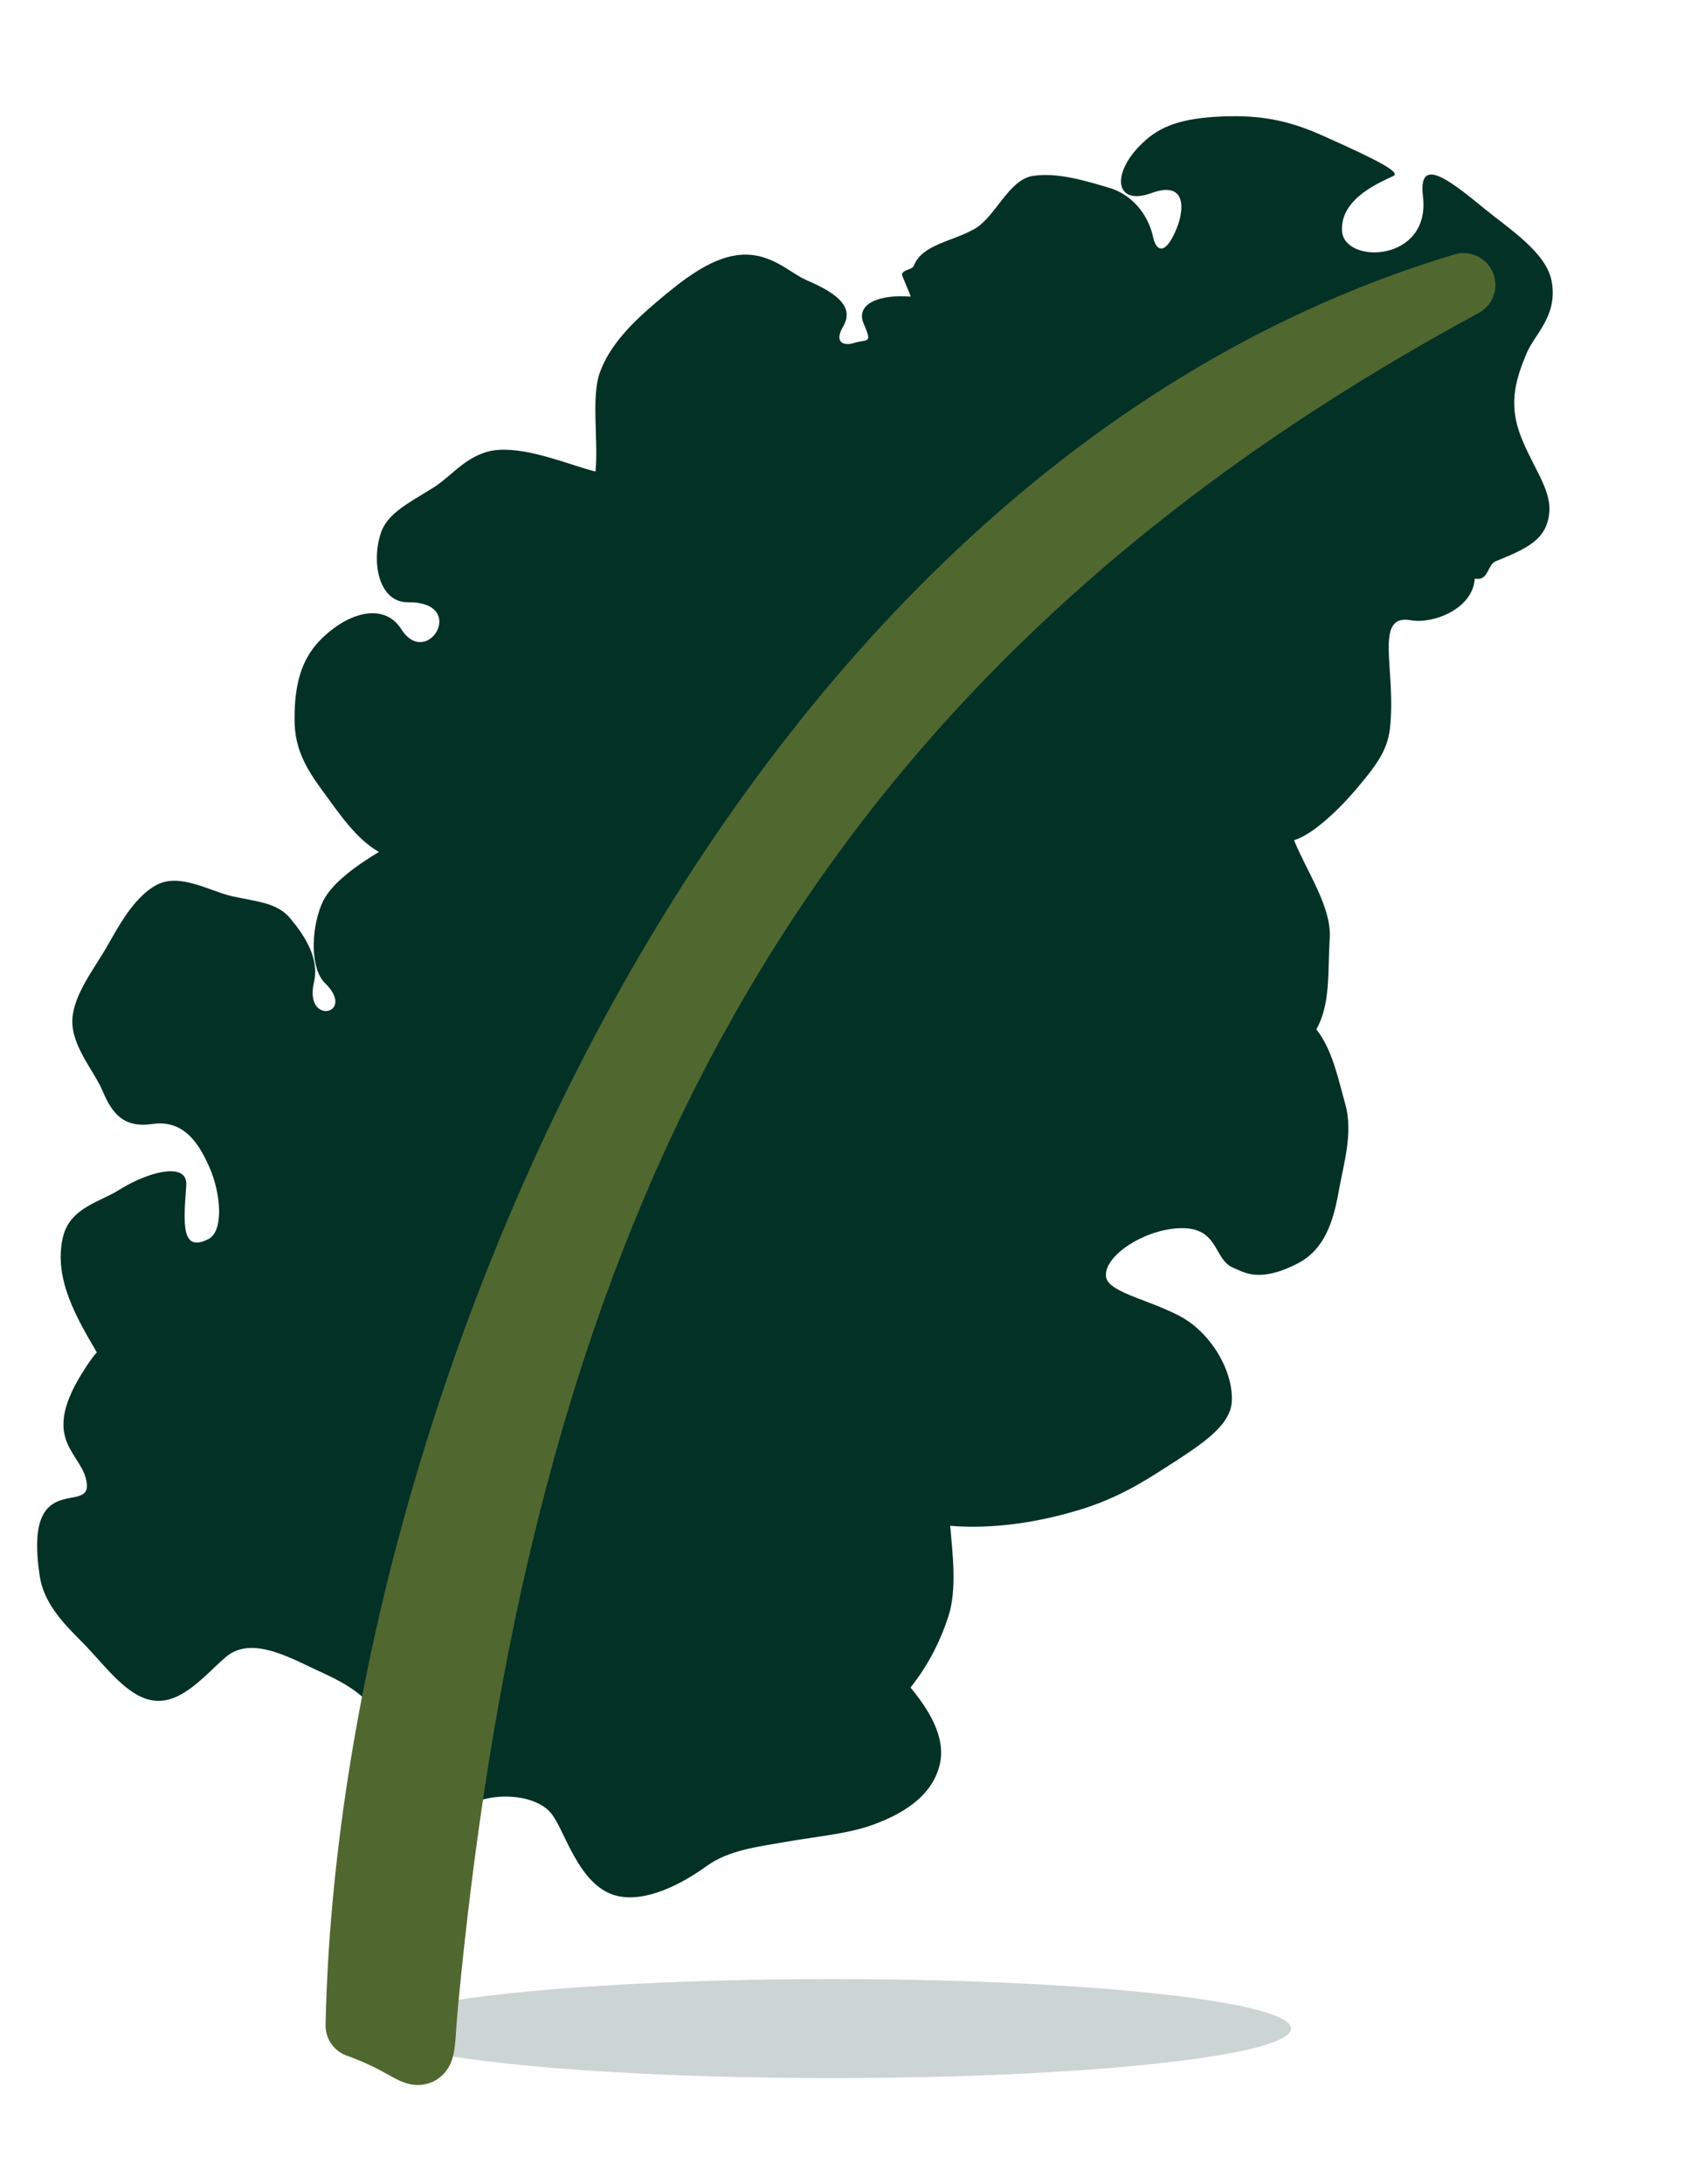 <svg viewBox="0 0 79.62 102.78" xmlns="http://www.w3.org/2000/svg" data-name="Layer 1" id="Layer_1">
  <defs>
    <style>
      .cls-1, .cls-2, .cls-3 {
        fill-rule: evenodd;
      }

      .cls-1, .cls-3 {
        fill: #50672f;
      }

      .cls-4 {
        isolation: isolate;
        opacity: .2;
      }

      .cls-4, .cls-2 {
        fill: #033126;
      }

      .cls-3 {
        stroke: #516730;
        stroke-linejoin: round;
        stroke-width: 3px;
      }
    </style>
  </defs>
  <ellipse ry="2.33" rx="21.62" cy="95.46" cx="39.17" class="cls-4"></ellipse>
  <g>
    <path d="M37.04,63.34l1.47.76c4.3-.22,6.41-3.02,6.87-4.71-3.13,3.89-8.34,3.95-8.34,3.95h0ZM45.9,44.52l-2.05-.15s3.62-1.08,6.92-5.28c-2.2,4.48-4.87,5.43-4.87,5.43h0ZM42.3,23.79l.47,1.55s.68-6.51-.85-8.38c.91,3.67.38,6.84.38,6.84h0ZM18.74,56.72l.89.76s4.05-9.61,2.35-15.33c.68,5.58-3.24,14.58-3.24,14.58h0Z" class="cls-1"></path>
    <g>
      <path d="M19.56,86.35c-.09.23-.27.46-.09.37s.09-.18.09-.37Z" class="cls-2"></path>
      <path d="M71.59,20.48c-.63-1.64-.1-2.88.27-3.81s1.5-1.78,1.2-3.43c-.25-1.37-2.01-2.47-3.24-3.48-1.77-1.46-3.04-2.35-2.82-.52.37,3.11-3.7,3.21-3.81,1.64-.11-1.58,1.92-2.35,2.42-2.6.34-.17-.69-.72-3.27-1.87-1.23-.55-2.51-.98-4.44-.94-1.99.04-3.1.37-3.94,1.11-1.68,1.46-1.54,3.17.27,2.5,1.61-.58,1.56.74,1.16,1.7-.53,1.28-.96,1.04-1.1.36-.17-.8-.79-1.93-2.09-2.31-.99-.29-2.4-.74-3.58-.55-1.12.18-1.75,1.91-2.7,2.47-1.02.61-2.49.73-2.89,1.75-.08.2-.48.17-.56.4-.05,0,.45,1.06.4,1.06-1.4-.12-2.62.31-2.2,1.28.43.98.16.7-.46.9-.42.14-.98.03-.51-.78.5-.86-.16-1.51-1.71-2.17-.83-.35-1.74-1.39-3.3-1.18-1.3.18-2.57,1.18-3.75,2.18-1.11.94-2.22,2.01-2.7,3.35-.41,1.15-.06,3.15-.2,4.65-1.17-.29-3.07-1.12-4.57-1.02-1.4.1-2.15,1.2-3.04,1.76-1.19.75-2.21,1.22-2.51,2.19-.45,1.43-.04,3.23,1.28,3.22,2.88-.03.9,3.19-.31,1.26-.74-1.16-2.3-.91-3.68.39-.91.86-1.36,1.99-1.34,3.92.01,1.28.5,2.2,1.3,3.28s1.57,2.27,2.67,2.9c-1.08.66-2.31,1.51-2.7,2.47-.53,1.3-.5,3.06.16,3.7,1.51,1.47-.99,2.03-.52-.02.27-1.16-.43-2.19-1.1-3.01-.63-.77-1.62-.8-2.77-1.06-1.03-.23-2.47-1.13-3.57-.51-1.08.6-1.81,2.03-2.32,2.91-.58,1.01-1.53,2.2-1.61,3.36-.09,1.26,1.03,2.46,1.43,3.43.53,1.27,1.16,1.7,2.36,1.53,1.56-.22,2.25,1.11,2.67,2.06.54,1.24.67,2.99-.06,3.36-1.29.64-1.17-.72-1.04-2.53.08-1.12-1.76-.67-3.19.23-.89.56-2.3.83-2.62,2.22-.45,1.96.68,3.84,1.6,5.41-.28.29-.69.96-.9,1.32-1.68,2.97.3,3.45.43,4.88.13,1.42-2.99-.72-2.22,4.32.22,1.45,1.35,2.44,2.16,3.28.94.98,1.97,2.41,3.18,2.58,1.36.2,2.5-1.27,3.43-2.05,1.05-.88,2.54-.21,3.89.44,1.01.49,2.31.95,3.22,2.18.71.96,1.7,2.05,2.22,3.41-.02,0,.59-1.11,1.23-3.32.31-1.08-.57-2.68-.22-4.03.31-1.19,1.76-2.18,2.04-3.46s-.25-2.71-.07-3.95c.44-1.52.54-1.5,1.05-3s.2-1.61.73-3.1c.02.06,1.05.28,1.13.26-.08.22-.75.39-.83.63-.38,1.11-.7,2.39-1.08,3.7-.35,1.22-.27,2.59-.58,3.83-.33,1.31-.22,2.66-.47,3.82-.33,1.53-1.43,2.67-1.54,3.6-.42,1.86-.44,1.85-.91,3.69s-.64,1.8-1.1,3.65c.07-.18-.09-.01.13-.3.03.62.42.83.86.58.73-.89,1.56-1.7,2.44-1.93,1.11-.29,2.6-.1,3.21.71.61.81,1.22,3.14,2.79,3.75,1.27.49,3.01-.25,4.48-1.31,1.06-.77,2.45-.92,3.82-1.16s2.82-.36,3.99-.78c1.28-.46,2.78-1.26,3.17-2.81.34-1.35-.58-2.7-1.37-3.66.81-1.01,1.41-2.17,1.8-3.4s.18-2.94.07-4.21c1.38.12,3.5.04,6.12-.76,1.76-.54,2.96-1.3,3.99-1.96,1.77-1.13,3.09-1.99,3.15-3.14.07-1.41-.98-3.28-2.55-4.06-1.59-.8-3.36-1.1-3.38-1.86-.03-.95,1.77-2.13,3.4-2.22,1.95-.11,1.64,1.47,2.6,1.86.49.2,1.21.73,3.02-.2,1.29-.66,1.69-2,1.94-3.38.22-1.26.69-2.75.32-4.09s-.63-2.61-1.37-3.55c.68-1.21.53-2.7.63-4.3.09-1.46-1.09-3.14-1.68-4.6.89-.27,2.14-1.46,3-2.49.8-.96,1.38-1.68,1.51-2.73.33-2.77-.8-5.46,1-5.13.99.18,2.9-.5,3-1.96.66.13.58-.66.99-.82,1.5-.61,2.42-1.03,2.52-2.33.08-1.07-.8-2.13-1.36-3.59Z" class="cls-2"></path>
    </g>
    <path d="M16.83,95.31c.6-29.01,18.57-71.84,52.08-81.9-4.57,2.47-8.73,5.09-12.53,7.88-23.96,17.59-33.32,41.66-36.3,72.91-.35,3.67.32,2.4-3.25,1.12h0Z" class="cls-3"></path>
  </g>
</svg>